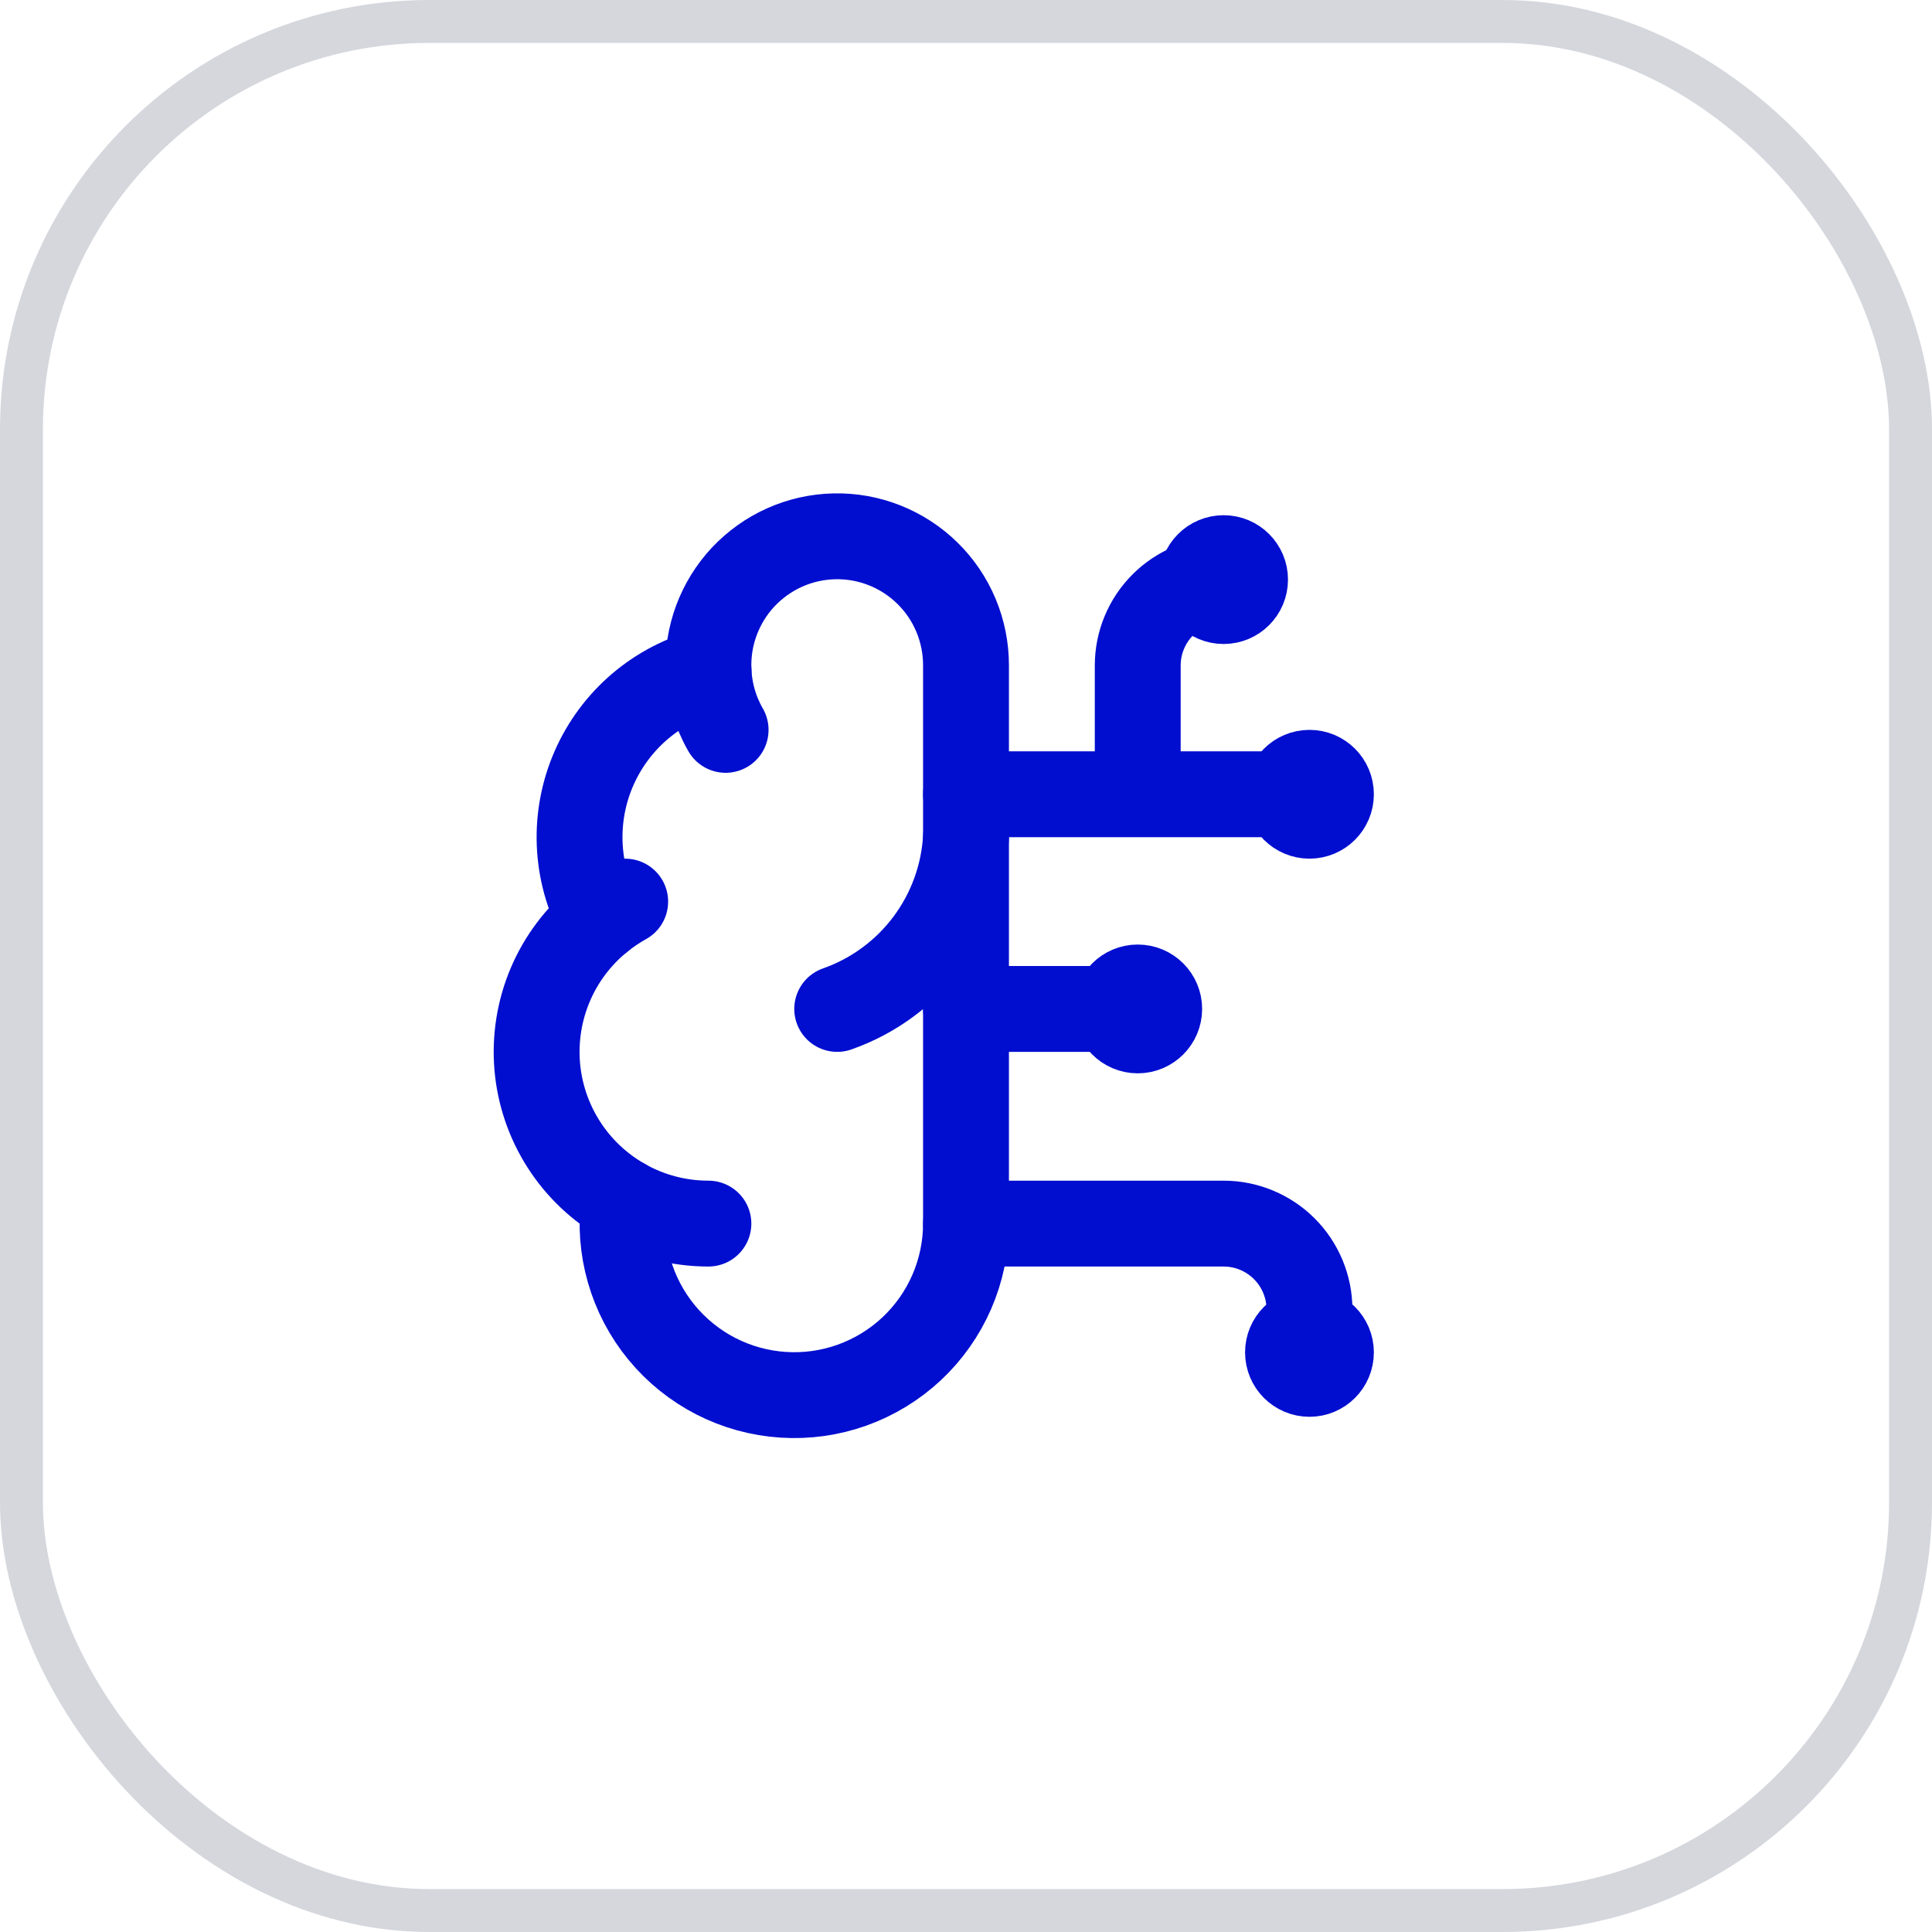 <svg xmlns="http://www.w3.org/2000/svg" width="45" height="45" viewBox="0 0 45 45" fill="none"><rect x="0.5" y="0.5" width="44" height="44" rx="9.5" stroke="#D5D7DD"></rect><path d="M22.5 15.5C22.501 15.1 22.422 14.704 22.268 14.335C22.114 13.966 21.888 13.631 21.602 13.351C21.317 13.071 20.978 12.85 20.607 12.703C20.235 12.555 19.837 12.483 19.438 12.492C19.038 12.5 18.643 12.588 18.278 12.751C17.913 12.914 17.584 13.149 17.31 13.44C17.037 13.732 16.825 14.076 16.686 14.451C16.547 14.826 16.485 15.225 16.503 15.625C15.915 15.776 15.37 16.059 14.907 16.452C14.445 16.846 14.078 17.339 13.835 17.895C13.591 18.451 13.478 19.055 13.502 19.661C13.527 20.268 13.689 20.861 13.977 21.395C13.471 21.806 13.073 22.334 12.818 22.934C12.563 23.534 12.459 24.187 12.513 24.836C12.568 25.485 12.781 26.111 13.133 26.66C13.485 27.209 13.966 27.663 14.533 27.983C14.463 28.525 14.505 29.076 14.656 29.602C14.807 30.127 15.064 30.616 15.412 31.038C15.759 31.46 16.19 31.806 16.676 32.056C17.163 32.305 17.695 32.452 18.241 32.487C18.787 32.523 19.334 32.446 19.848 32.262C20.363 32.077 20.835 31.789 21.234 31.416C21.633 31.042 21.951 30.591 22.169 30.089C22.387 29.588 22.499 29.047 22.5 28.5V15.5Z" stroke="#010ED0" stroke-width="2" stroke-linecap="round" stroke-linejoin="round"></path><path d="M19.5 23.5C20.34 23.205 21.073 22.667 21.607 21.955C22.141 21.243 22.451 20.389 22.5 19.5M16.503 15.625C16.523 16.109 16.659 16.581 16.901 17M13.977 21.396C14.16 21.247 14.356 21.114 14.562 21M16.5 28.5C15.811 28.5 15.133 28.323 14.533 27.984M22.5 23.5H26.5M22.5 28.5H28.5C29.03 28.5 29.539 28.711 29.914 29.086C30.289 29.461 30.5 29.97 30.5 30.5V31.5M22.5 18.5H30.5M26.5 18.5V15.5C26.5 14.97 26.711 14.461 27.086 14.086C27.461 13.711 27.97 13.5 28.5 13.5" stroke="#010ED0" stroke-width="2" stroke-linecap="round" stroke-linejoin="round"></path><path d="M26.5 24C26.776 24 27 23.776 27 23.5C27 23.224 26.776 23 26.5 23C26.224 23 26 23.224 26 23.5C26 23.776 26.224 24 26.5 24Z" stroke="#010ED0" stroke-width="2" stroke-linecap="round" stroke-linejoin="round"></path><path d="M28.5 14C28.776 14 29 13.776 29 13.5C29 13.224 28.776 13 28.5 13C28.224 13 28 13.224 28 13.5C28 13.776 28.224 14 28.5 14Z" stroke="#010ED0" stroke-width="2" stroke-linecap="round" stroke-linejoin="round"></path><path d="M30.5 32C30.776 32 31 31.776 31 31.5C31 31.224 30.776 31 30.5 31C30.224 31 30 31.224 30 31.5C30 31.776 30.224 32 30.5 32Z" stroke="#010ED0" stroke-width="2" stroke-linecap="round" stroke-linejoin="round"></path><path d="M30.5 19C30.776 19 31 18.776 31 18.5C31 18.224 30.776 18 30.5 18C30.224 18 30 18.224 30 18.5C30 18.776 30.224 19 30.5 19Z" stroke="#010ED0" stroke-width="2" stroke-linecap="round" stroke-linejoin="round"></path></svg>